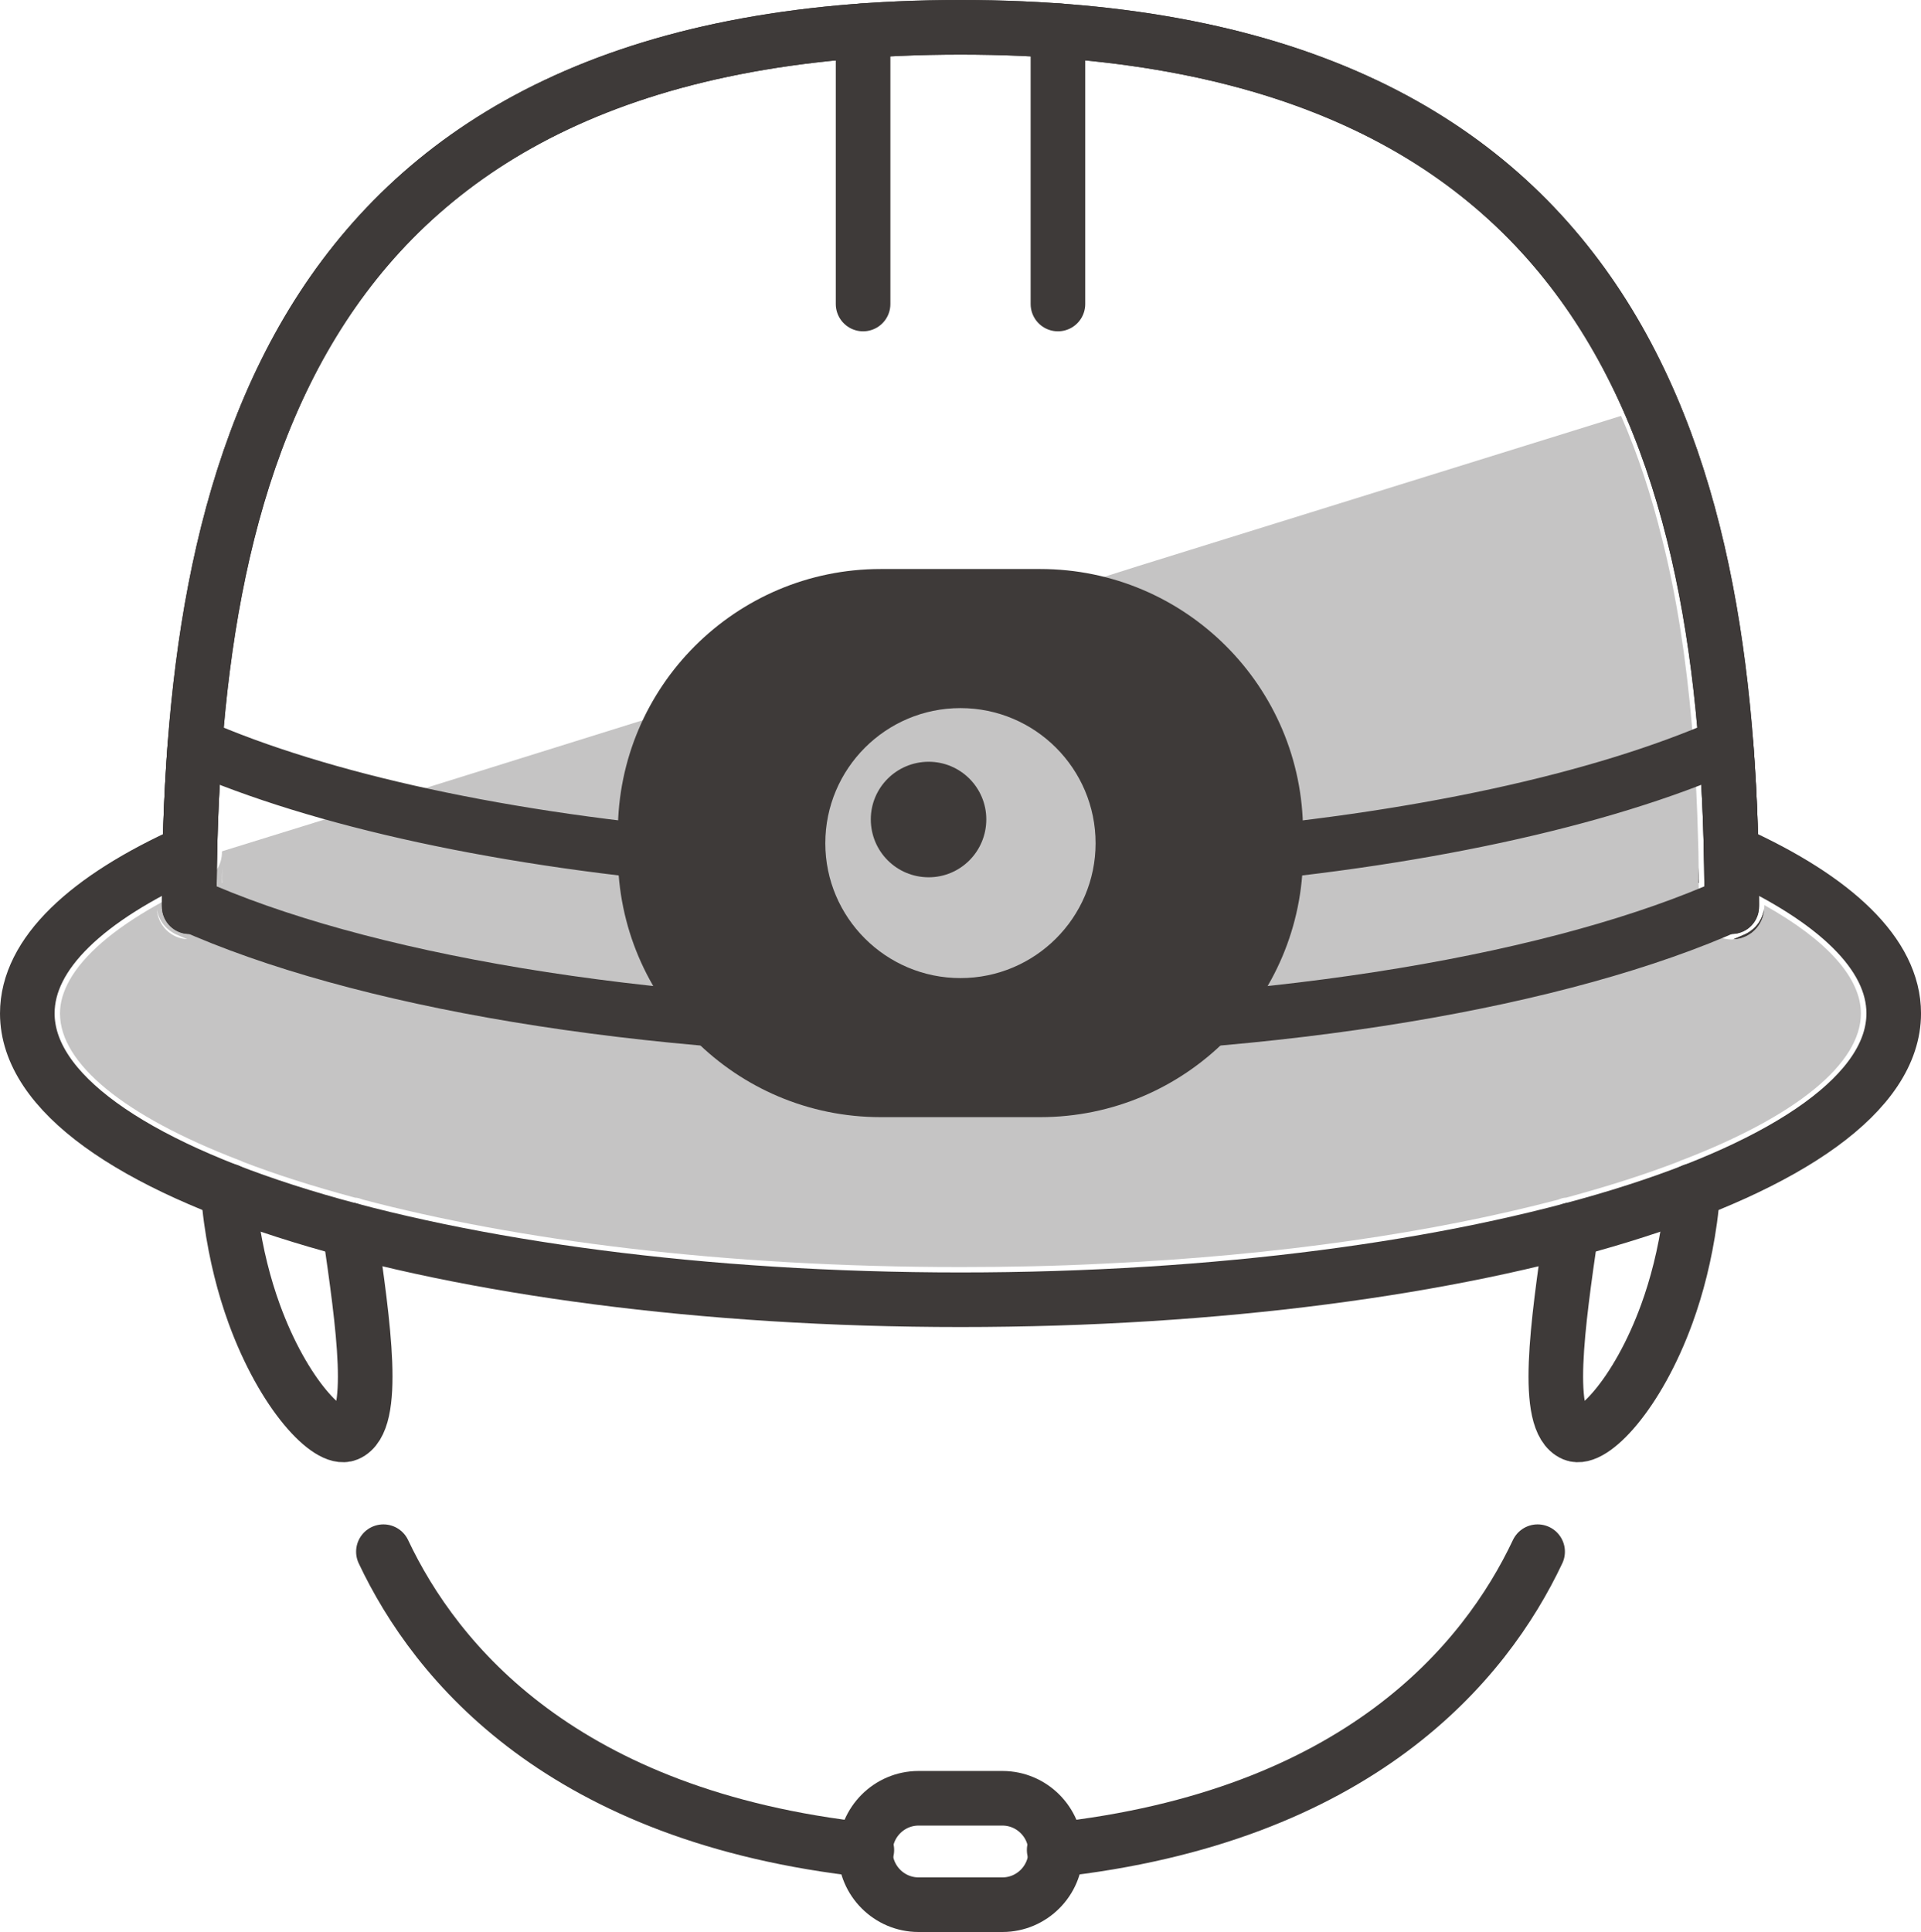 <?xml version="1.0" encoding="UTF-8"?><svg id="b" xmlns="http://www.w3.org/2000/svg" viewBox="0 0 105.547 106.137"><defs><style>.d{fill:none;stroke:#3e3a39;stroke-linecap:round;stroke-linejoin:round;stroke-width:3px;}.e{fill:#c5c4c4;}.f{fill:#3e3a39;}</style></defs><g id="c"><path class="e" d="M96.943,49.724c0,.072,0,.144-.018.216-.054.899-.773,1.618-1.672,1.654-.036.018-.072.018-.108.018-.989,0-1.798-.809-1.798-1.798,0-.431,0-.881-.018-1.312.018-.287,0-.557,0-.845,0-.575-.018-1.151-.036-1.708-.018-.809-.054-1.6-.09-2.409-.054-1.259-.144-2.517-.252-3.776-.306-3.488-.809-6.922-1.636-10.175-.575-2.337-1.312-4.602-2.247-6.742l-26.535,8.252-1.87.593-25.349,7.875-11.344,3.542-6.634,2.067-5.106,1.582-.036.018c.018.701-.396,1.384-1.061,1.672-.917.413-1.762.845-2.535,1.276-2.391,1.348-4.009,2.751-4.782,4.135-.341.611-.521,1.222-.521,1.816,0,2.751,3.524,5.627,9.78,8.036q.018,0,.036.018c.072.018.126.036.18.072.018,0,.036,0,.036.018,1.816.701,3.847,1.348,6.112,1.959.018,0,.036,0,.054.018.162,0,.306.054.449.108,8.468,2.229,19.758,3.704,32.828,3.704,2.661,0,5.232-.054,7.731-.18,9.816-.449,18.355-1.744,25.115-3.524.126-.054.288-.108.431-.108,2.319-.629,4.405-1.294,6.256-2.013.036-.036.072-.036.126-.054,6.274-2.409,9.816-5.303,9.816-8.054,0-1.96-1.87-4.027-5.303-5.951ZM8.617,49.94c.09.593.467,1.114,1.043,1.384.198.09.413.18.629.269-.899-.036-1.618-.755-1.672-1.654ZM12.212,48.501h-.018c0-.287,0-.557.018-.845,0,.287-.018.557,0,.845Z"/><path class="d" d="M10.398,46.811c-5.615,2.523-8.898,5.574-8.898,8.86,0,8.689,22.956,15.733,51.274,15.733s51.274-7.044,51.274-15.733c0-3.258-3.228-6.285-8.757-8.796"/><path class="d" d="M95.149,49.808c0-23.403-5.411-48.308-42.375-48.308S10.399,26.405,10.399,49.808"/><path class="d" d="M95.149,49.808c0-23.403-5.411-48.308-42.375-48.308S10.399,26.405,10.399,49.808"/><path class="d" d="M39.656,47.153c-11.893-.964-22.091-3.208-28.945-6.22-.221,2.903-.308,5.834-.311,8.743,9.232,4.15,24.764,6.875,42.374,6.875s33.142-2.725,42.374-6.875c-.003-2.909-.089-5.84-.311-8.743-6.874,3.022-17.112,5.27-29.051,6.229"/><path class="f" d="M57.157,31.26h-8.773c-7.964,0-14.436,6.472-14.436,14.436v1.24c0,7.964,6.472,14.436,14.436,14.436h8.773c7.965,0,14.436-6.472,14.436-14.436v-1.24c0-7.964-6.472-14.436-14.436-14.436ZM52.771,53.733c-4.099,0-7.425-3.326-7.425-7.407,0-4.099,3.326-7.425,7.425-7.425s7.425,3.326,7.425,7.425c0,4.081-3.326,7.407-7.425,7.407Z"/><path class="f" d="M54.191,45.013c0,1.762-1.42,3.182-3.164,3.182-1.762,0-3.182-1.42-3.182-3.182,0-1.743,1.42-3.164,3.182-3.164,1.744,0,3.164,1.42,3.164,3.164Z"/><line class="d" x1="47.421" y1="1.687" x2="47.421" y2="16.702"/><line class="d" x1="58.127" y1="1.687" x2="58.127" y2="16.702"/><path class="d" d="M93.015,65.415c-.042.514-.09,1.034-.165,1.574-.273,1.957-.723,3.689-1.266,5.183-1.617,4.448-4.124,7.034-5.12,6.615-1.647-.692-.888-5.987-.129-11.226"/><path class="d" d="M57.92,101.633c16.712-1.827,23.684-10.294,26.562-16.388"/><path class="d" d="M12.533,65.415c.042.514.09,1.034.165,1.574.273,1.957.723,3.689,1.266,5.183,1.617,4.448,4.124,7.034,5.12,6.615,1.647-.692.888-5.987.129-11.226"/><path class="d" d="M47.628,101.633c-16.712-1.827-23.684-10.294-26.562-16.388"/><path class="d" d="M55.079,98.792h-4.611c-1.607,0-2.923,1.315-2.923,2.923s1.315,2.923,2.923,2.923h4.611c1.607,0,2.923-1.315,2.923-2.923s-1.315-2.923-2.923-2.923Z"/><path class="f" d="M93.329,47.656c.018.287.018.557.018.845h-.018c.018-.287,0-.557,0-.845Z"/><path class="f" d="M96.925,49.94c-.054.899-.773,1.618-1.672,1.654.216-.09.432-.18.629-.269.575-.27.953-.791,1.043-1.384Z"/><path class="f" d="M93.329,47.656c.018.287.018.557.018.845h-.018c.018-.287,0-.557,0-.845Z"/><path class="f" d="M96.925,49.94c-.054.899-.773,1.618-1.672,1.654.216-.09.432-.18.629-.269.575-.27.953-.791,1.043-1.384Z"/></g></svg>